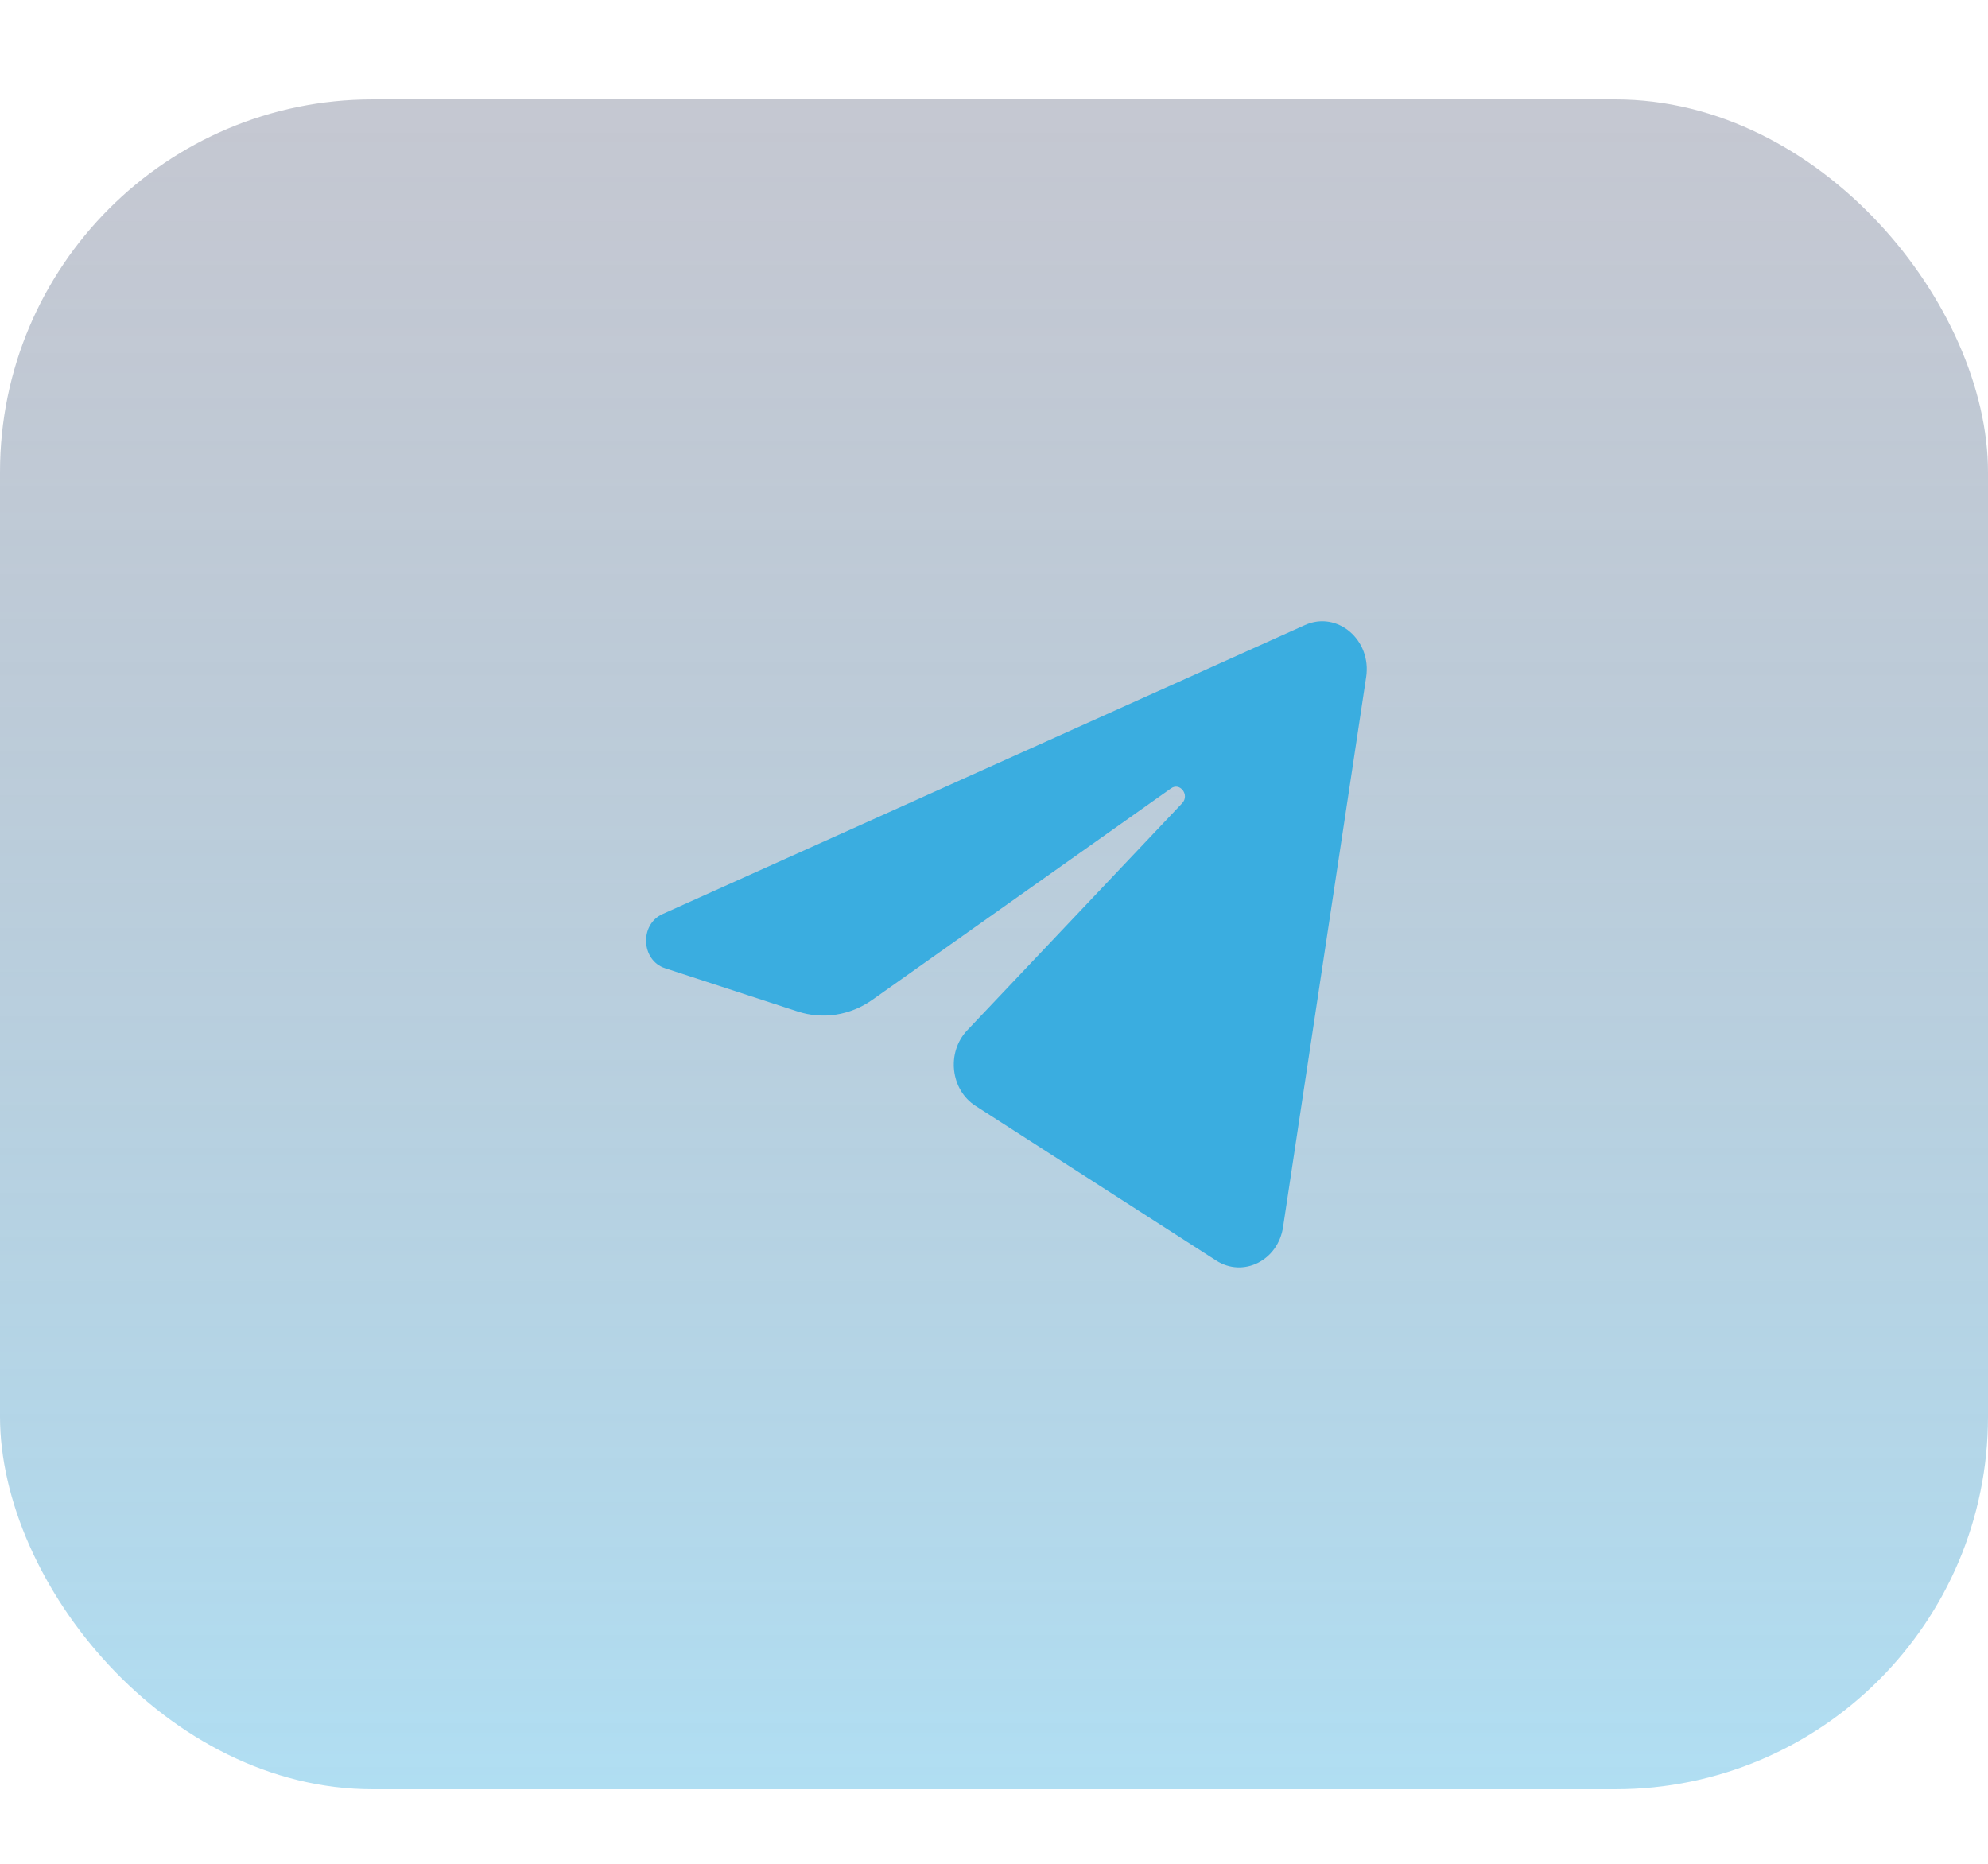 <svg xmlns:xlink="http://www.w3.org/1999/xlink" width="80" height="75" viewBox="0 0 80 75" fill="none" xmlns="http://www.w3.org/2000/svg"><g filter="url(#filter0_dd_4093_371)" fill="none"><rect y="3" width="80" height="68" rx="15" fill="url(&quot;#paint0_linear_4093_371&quot;)"></rect><g clip-path="url(#clip0_4093_371)" fill="none"><path d="M54.976 26.245C55.202 24.749 53.813 23.568 52.515 24.152L26.661 35.783C25.73 36.202 25.798 37.647 26.764 37.962L32.096 39.702C33.113 40.034 34.215 39.862 35.104 39.233L47.125 30.723C47.487 30.467 47.882 30.995 47.572 31.322L38.92 40.463C38.08 41.35 38.247 42.852 39.257 43.501L48.944 49.726C50.031 50.424 51.429 49.722 51.632 48.377L54.976 26.245Z" fill="#3AADE0"></path></g></g><defs><filter id="filter0_dd_4093_371" x="0" y="0" width="80" height="75" filterUnits="userSpaceOnUse" color-interpolation-filters="sRGB"><feFlood flood-opacity="0" result="BackgroundImageFix"></feFlood><feColorMatrix in="SourceAlpha" type="matrix" values="0 0 0 0 0 0 0 0 0 0 0 0 0 0 0 0 0 0 127 0" result="hardAlpha"></feColorMatrix><feOffset dy="4"></feOffset><feComposite in2="hardAlpha" operator="out"></feComposite><feColorMatrix type="matrix" values="0 0 0 0 0.122 0 0 0 0 0.345 0 0 0 0 0.49 0 0 0 0.4 0"></feColorMatrix><feBlend mode="normal" in2="BackgroundImageFix" result="effect1_dropShadow_4093_371"></feBlend><feColorMatrix in="SourceAlpha" type="matrix" values="0 0 0 0 0 0 0 0 0 0 0 0 0 0 0 0 0 0 127 0" result="hardAlpha"></feColorMatrix><feOffset dy="-3"></feOffset><feComposite in2="hardAlpha" operator="out"></feComposite><feColorMatrix type="matrix" values="0 0 0 0 0.122 0 0 0 0 0.345 0 0 0 0 0.486 0 0 0 0.4 0"></feColorMatrix><feBlend mode="normal" in2="effect1_dropShadow_4093_371" result="effect2_dropShadow_4093_371"></feBlend><feBlend mode="normal" in="SourceGraphic" in2="effect2_dropShadow_4093_371" result="shape"></feBlend></filter><linearGradient id="paint0_linear_4093_371" x1="40" y1="3" x2="40" y2="71" gradientUnits="userSpaceOnUse"><stop stop-color="#172249" stop-opacity="0.25"></stop><stop offset="1" stop-color="#3AADE0" stop-opacity="0.4"></stop></linearGradient><clipPath id="clip0_4093_371"><rect width="29" height="26" fill="white" transform="translate(26 24)"></rect></clipPath><linearGradient id="paint0_linear_4093_371" x1="40" y1="3" x2="40" y2="71" gradientUnits="userSpaceOnUse"><stop stop-color="#172249" stop-opacity="0.25"></stop><stop offset="1" stop-color="#3AADE0" stop-opacity="0.4"></stop></linearGradient></defs></svg>